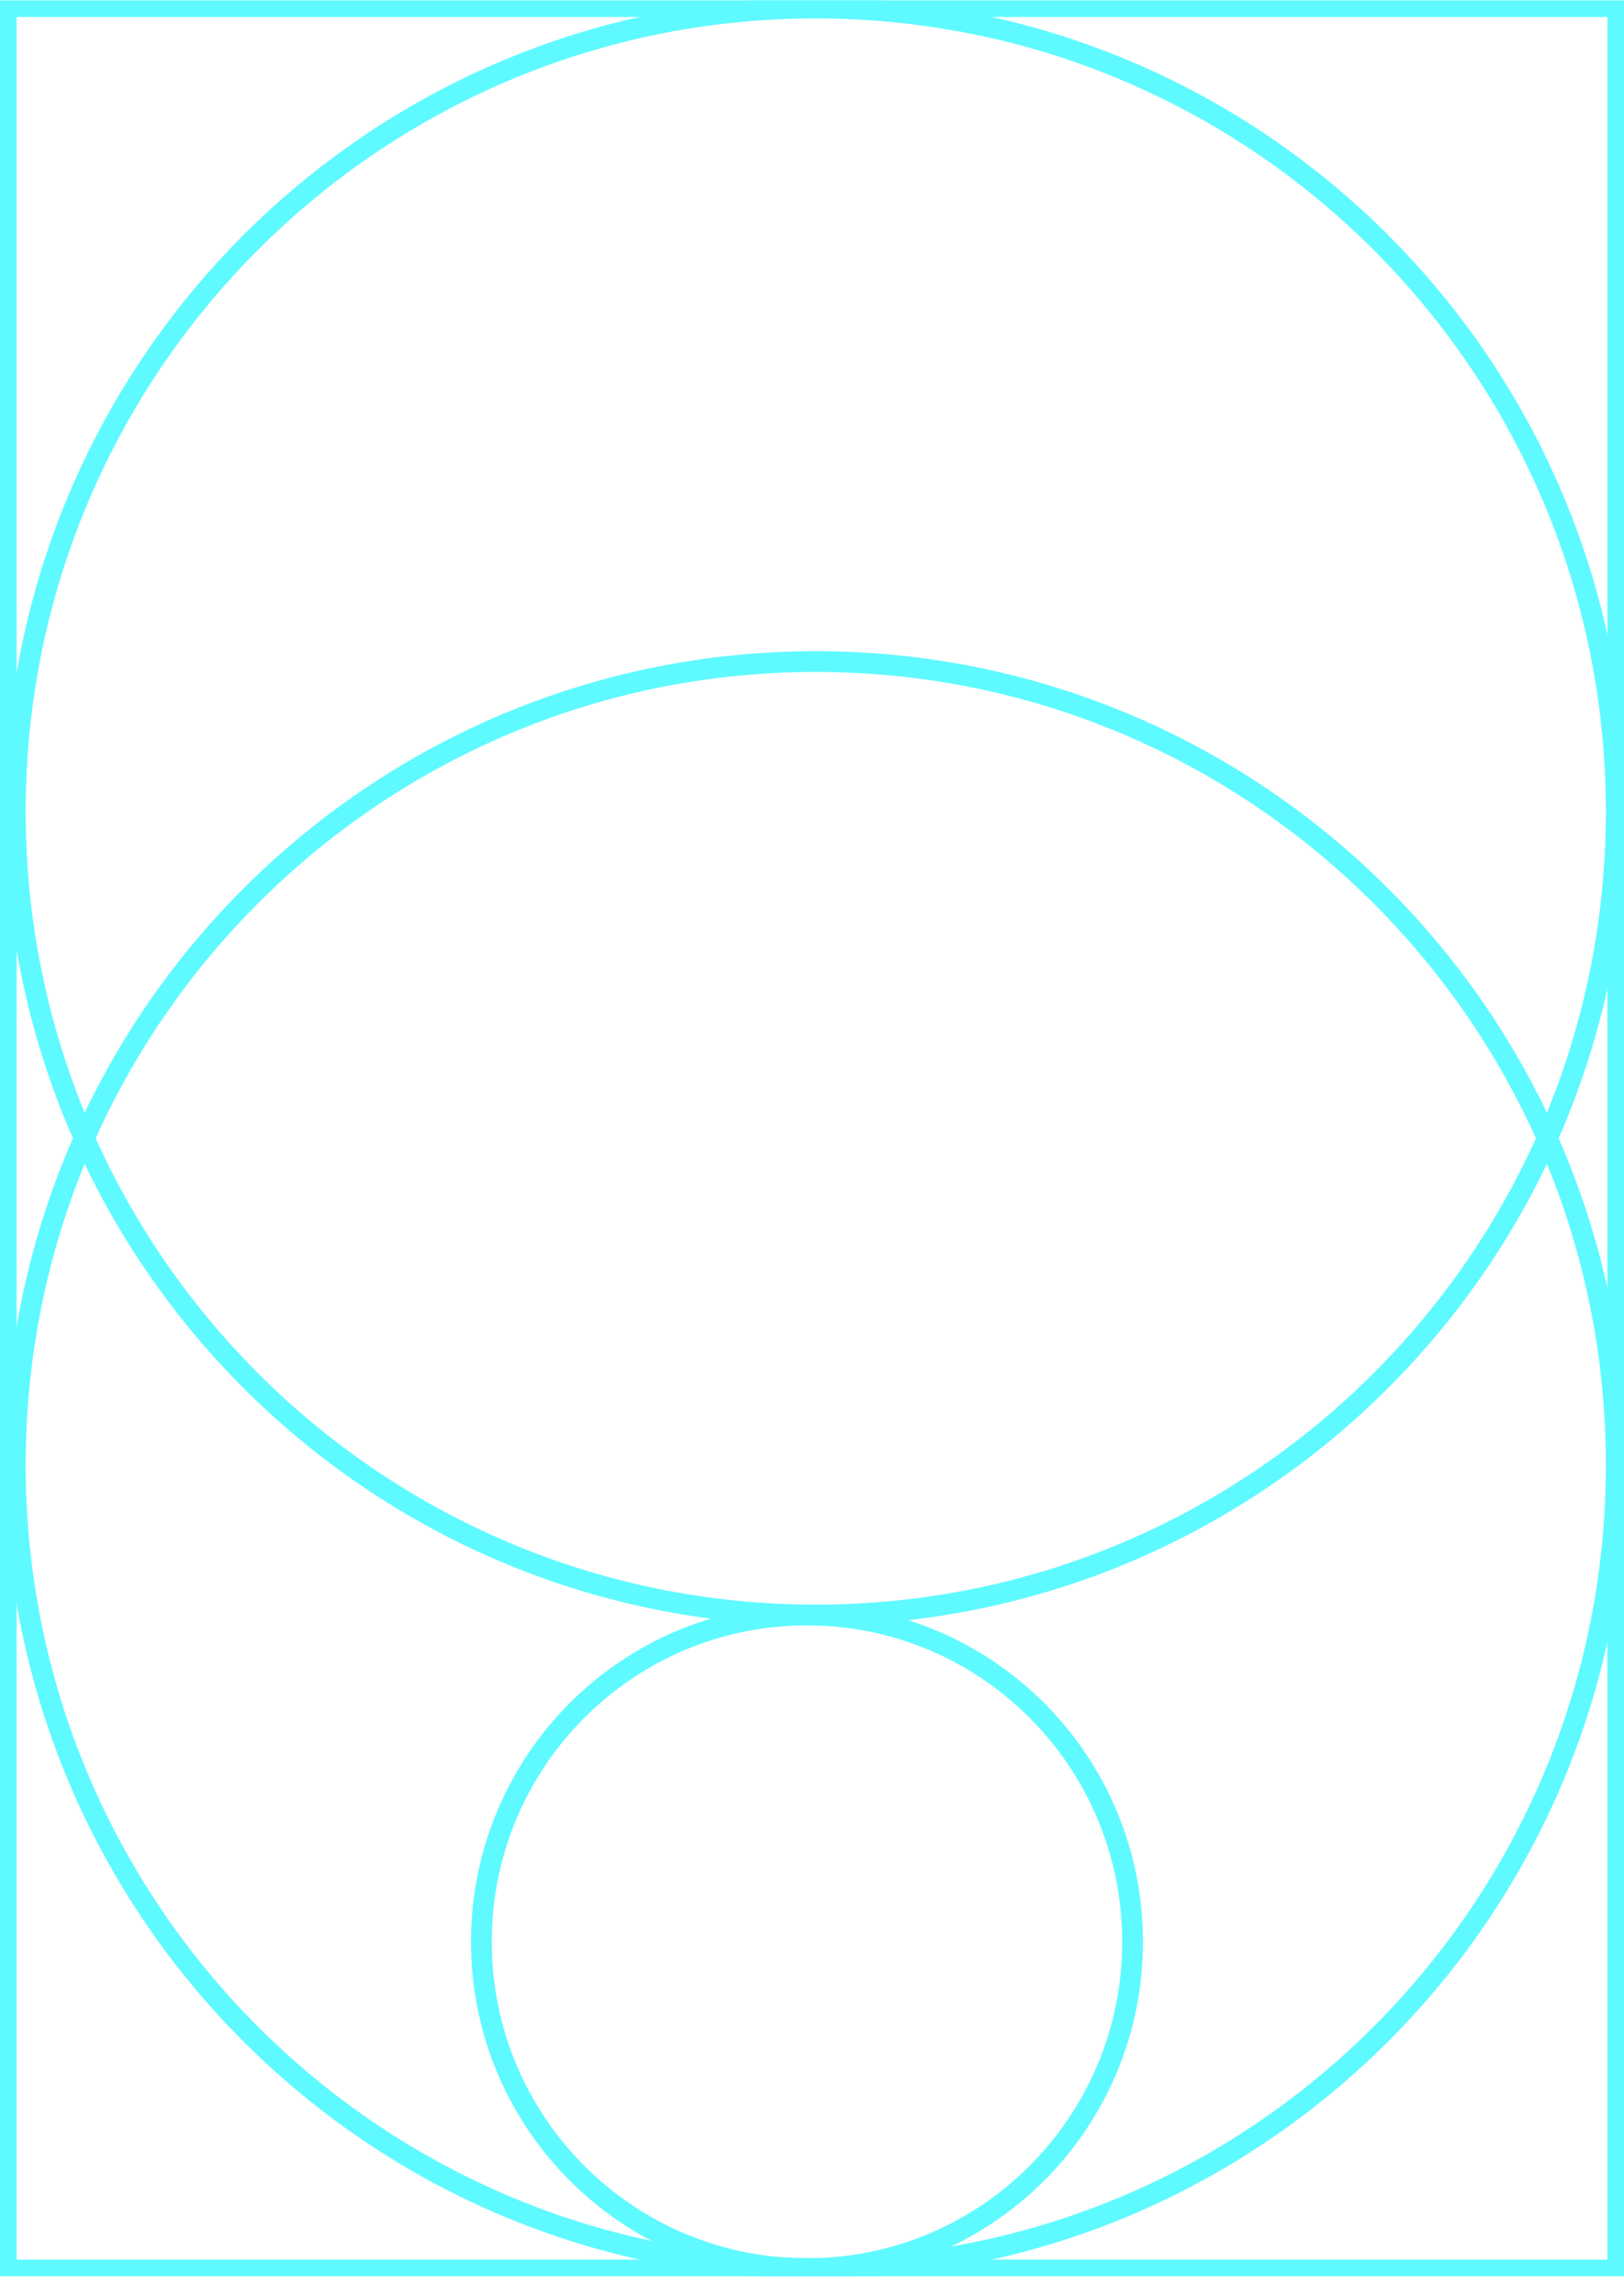 <svg xmlns="http://www.w3.org/2000/svg" width="75" height="106" viewBox="0 0 75 106" fill="none"><g clip-path="url(#clip0_1_434)"><path d="M37.268 104.773C45.573 104.773 52.305 98.015 52.305 89.679C52.305 81.344 45.573 74.586 37.268 74.586C28.963 74.586 22.231 81.344 22.231 89.679C22.231 98.015 28.963 104.773 37.268 104.773Z" stroke="#5EFAFF" stroke-width="0.958" stroke-miterlimit="10"></path><path d="M37.675 104.765C58.092 104.765 74.643 88.152 74.643 67.659C74.643 47.166 58.092 30.553 37.675 30.553C17.258 30.553 0.707 47.166 0.707 67.659C0.707 88.152 17.258 104.765 37.675 104.765Z" stroke="#5EFAFF" stroke-width="0.958" stroke-miterlimit="10"></path><path d="M37.675 74.586C58.092 74.586 74.643 57.973 74.643 37.479C74.643 16.986 58.092 0.373 37.675 0.373C17.258 0.373 0.707 16.986 0.707 37.479C0.707 57.973 17.258 74.586 37.675 74.586Z" stroke="#5EFAFF" stroke-width="0.958" stroke-miterlimit="10"></path><path d="M74.643 0.373H0.357V104.766H74.643V0.373Z" stroke="#5EFAFF" stroke-width="0.821" stroke-miterlimit="10"></path></g><defs><clipPath id="clip0_1_434"><rect width="75" height="105.109" fill="white" transform="translate(0 0.015)"></rect></clipPath></defs></svg>